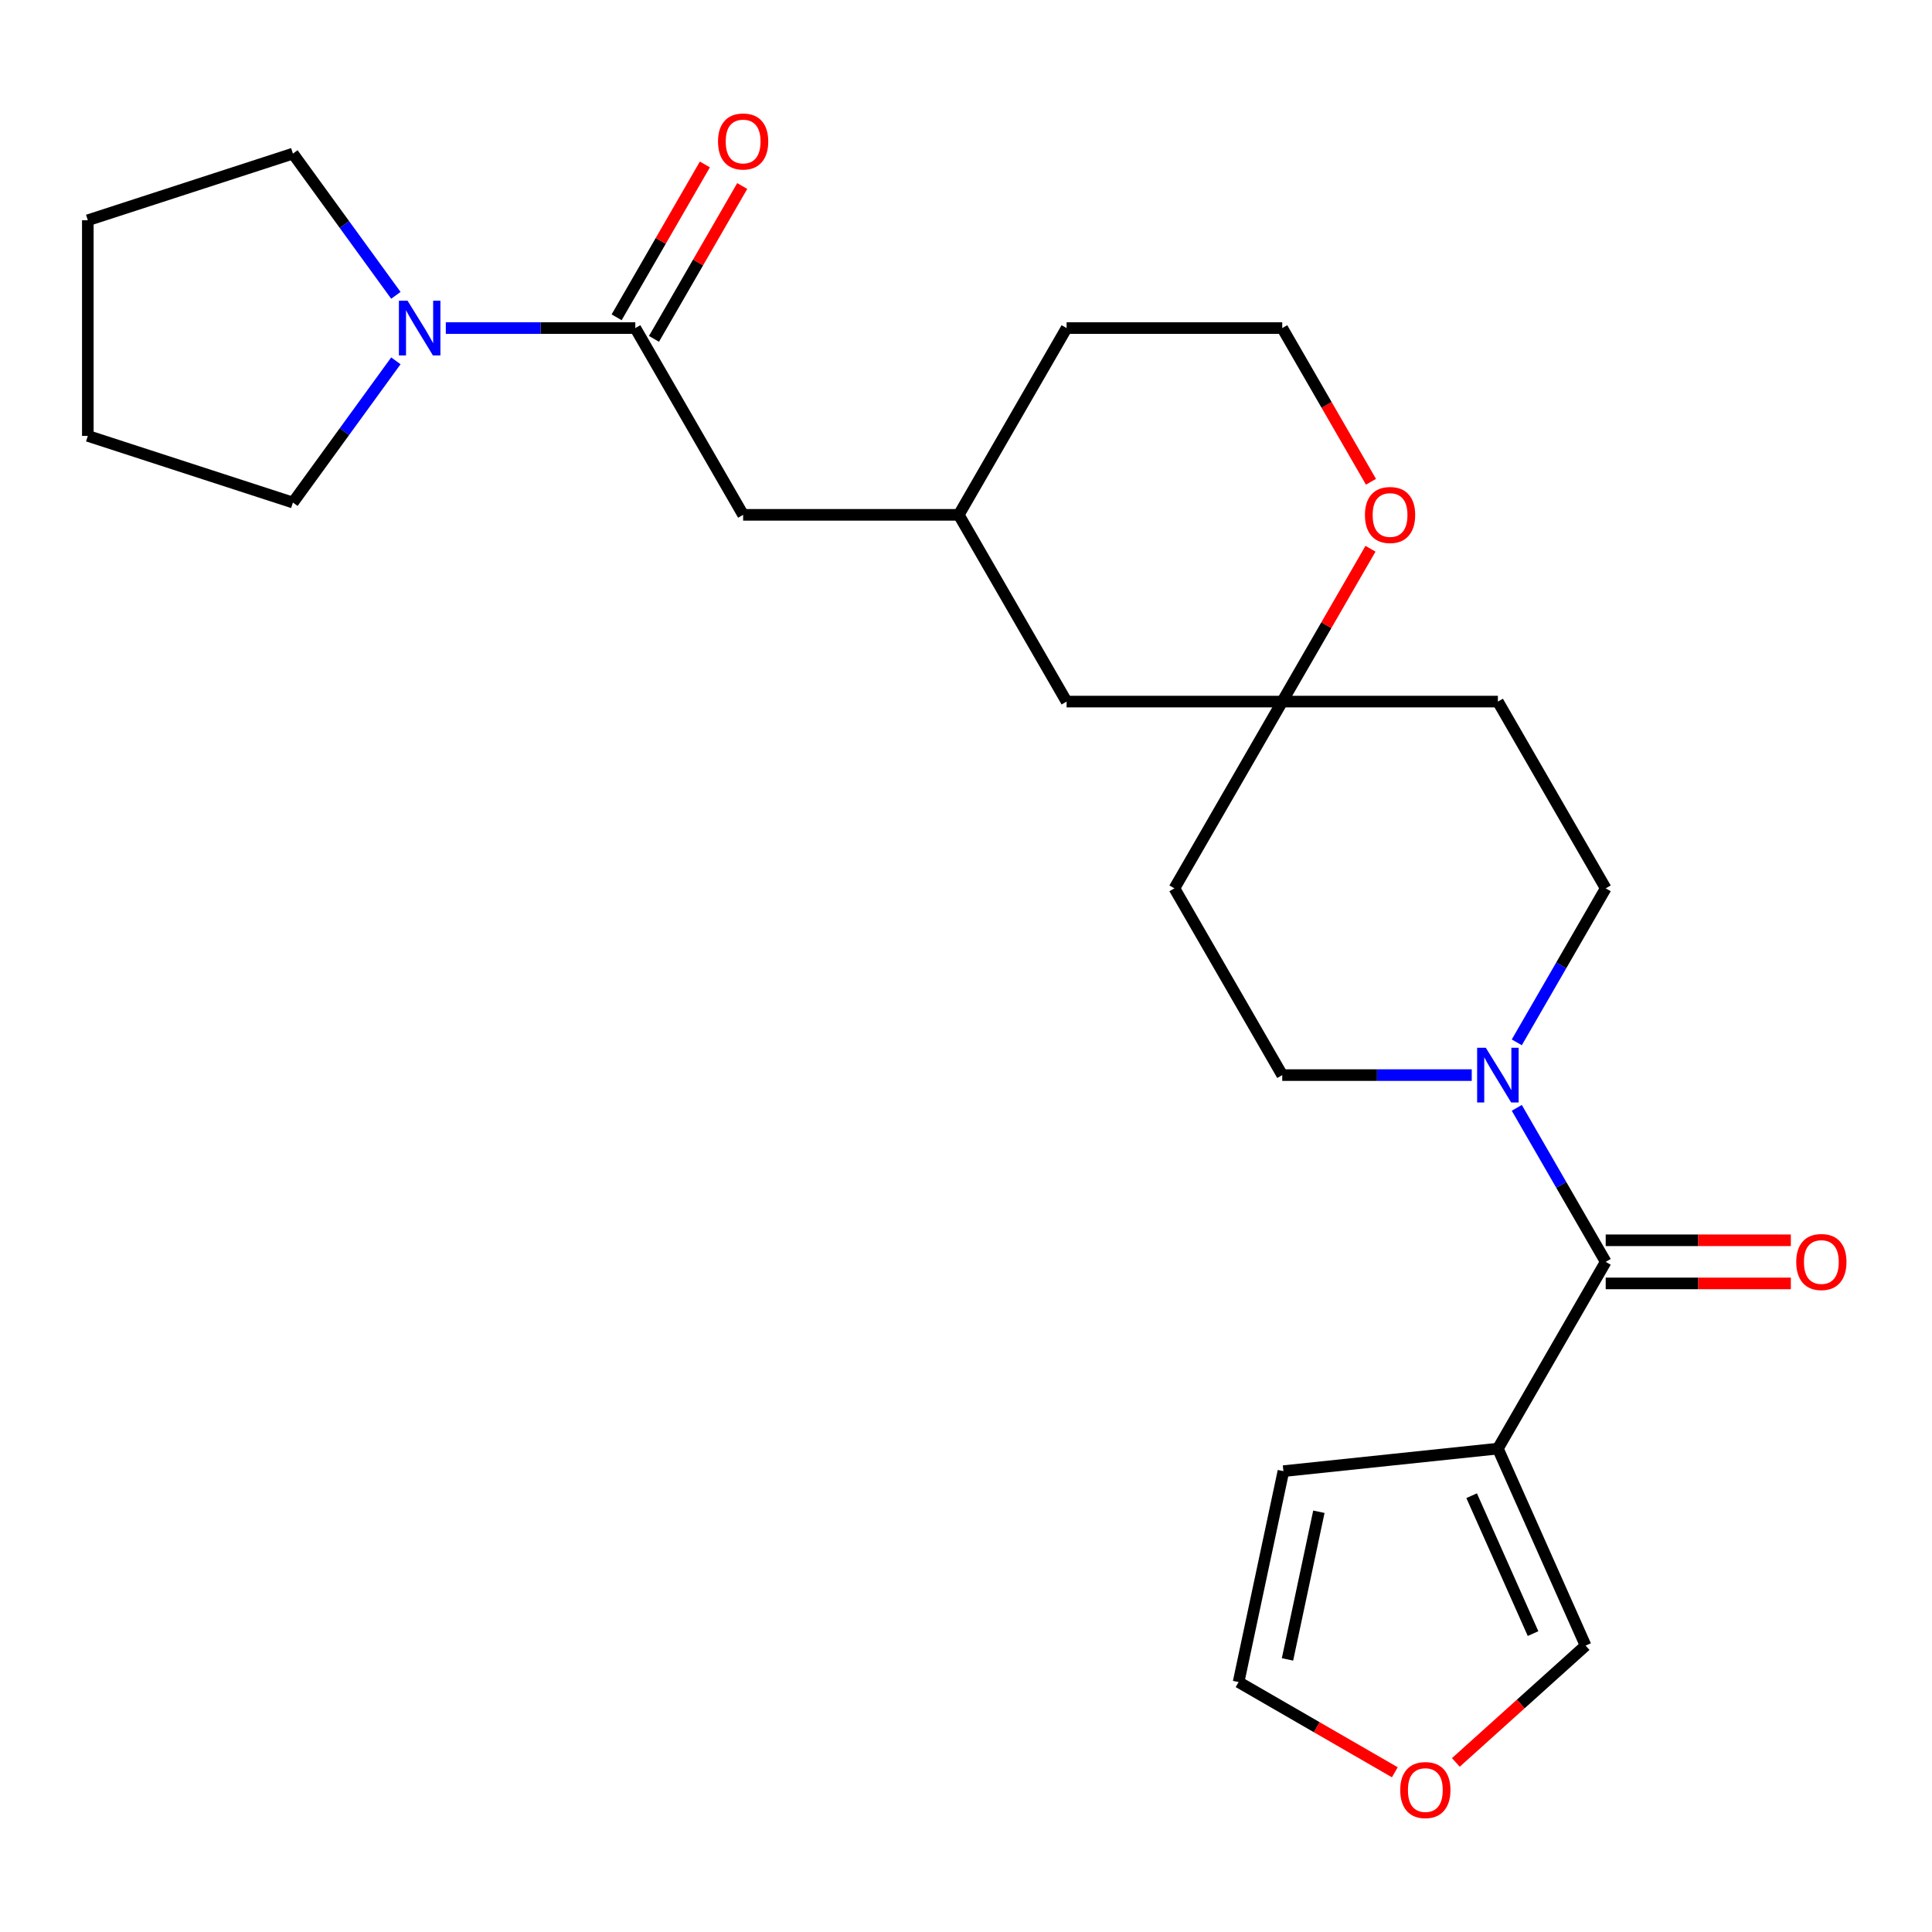<?xml version='1.0' encoding='iso-8859-1'?>
<svg version='1.1' baseProfile='full'
              xmlns='http://www.w3.org/2000/svg'
                      xmlns:rdkit='http://www.rdkit.org/xml'
                      xmlns:xlink='http://www.w3.org/1999/xlink'
                  xml:space='preserve'
width='1000px' height='1000px' viewBox='0 0 1000 1000'>
<!-- END OF HEADER -->
<rect style='opacity:1.0;fill:#FFFFFF;stroke:none' width='1000' height='1000' x='0' y='0'> </rect>
<path class='bond-0' d='M 831.112,653.132 L 775.303,749.795' style='fill:none;fill-rule:evenodd;stroke:#000000;stroke-width:6px;stroke-linecap:butt;stroke-linejoin:miter;stroke-opacity:1' />
<path class='bond-1' d='M 831.112,653.132 L 808.101,613.275' style='fill:none;fill-rule:evenodd;stroke:#000000;stroke-width:6px;stroke-linecap:butt;stroke-linejoin:miter;stroke-opacity:1' />
<path class='bond-1' d='M 808.101,613.275 L 785.089,573.419' style='fill:none;fill-rule:evenodd;stroke:#0000FF;stroke-width:6px;stroke-linecap:butt;stroke-linejoin:miter;stroke-opacity:1' />
<path class='bond-11' d='M 831.112,664.293 L 879.025,664.293' style='fill:none;fill-rule:evenodd;stroke:#000000;stroke-width:6px;stroke-linecap:butt;stroke-linejoin:miter;stroke-opacity:1' />
<path class='bond-11' d='M 879.025,664.293 L 926.939,664.293' style='fill:none;fill-rule:evenodd;stroke:#FF0000;stroke-width:6px;stroke-linecap:butt;stroke-linejoin:miter;stroke-opacity:1' />
<path class='bond-11' d='M 831.112,641.97 L 879.025,641.97' style='fill:none;fill-rule:evenodd;stroke:#000000;stroke-width:6px;stroke-linecap:butt;stroke-linejoin:miter;stroke-opacity:1' />
<path class='bond-11' d='M 879.025,641.97 L 926.939,641.97' style='fill:none;fill-rule:evenodd;stroke:#FF0000;stroke-width:6px;stroke-linecap:butt;stroke-linejoin:miter;stroke-opacity:1' />
<path class='bond-5' d='M 775.303,749.795 L 820.702,851.763' style='fill:none;fill-rule:evenodd;stroke:#000000;stroke-width:6px;stroke-linecap:butt;stroke-linejoin:miter;stroke-opacity:1' />
<path class='bond-5' d='M 761.719,774.17 L 793.499,845.547' style='fill:none;fill-rule:evenodd;stroke:#000000;stroke-width:6px;stroke-linecap:butt;stroke-linejoin:miter;stroke-opacity:1' />
<path class='bond-6' d='M 775.303,749.795 L 664.297,761.462' style='fill:none;fill-rule:evenodd;stroke:#000000;stroke-width:6px;stroke-linecap:butt;stroke-linejoin:miter;stroke-opacity:1' />
<path class='bond-9' d='M 785.089,539.518 L 808.101,499.661' style='fill:none;fill-rule:evenodd;stroke:#0000FF;stroke-width:6px;stroke-linecap:butt;stroke-linejoin:miter;stroke-opacity:1' />
<path class='bond-9' d='M 808.101,499.661 L 831.112,459.805' style='fill:none;fill-rule:evenodd;stroke:#000000;stroke-width:6px;stroke-linecap:butt;stroke-linejoin:miter;stroke-opacity:1' />
<path class='bond-10' d='M 761.773,556.468 L 712.729,556.468' style='fill:none;fill-rule:evenodd;stroke:#0000FF;stroke-width:6px;stroke-linecap:butt;stroke-linejoin:miter;stroke-opacity:1' />
<path class='bond-10' d='M 712.729,556.468 L 663.686,556.468' style='fill:none;fill-rule:evenodd;stroke:#000000;stroke-width:6px;stroke-linecap:butt;stroke-linejoin:miter;stroke-opacity:1' />
<path class='bond-2' d='M 328.833,169.814 L 384.642,266.478' style='fill:none;fill-rule:evenodd;stroke:#000000;stroke-width:6px;stroke-linecap:butt;stroke-linejoin:miter;stroke-opacity:1' />
<path class='bond-3' d='M 328.833,169.814 L 279.79,169.814' style='fill:none;fill-rule:evenodd;stroke:#000000;stroke-width:6px;stroke-linecap:butt;stroke-linejoin:miter;stroke-opacity:1' />
<path class='bond-3' d='M 279.79,169.814 L 230.747,169.814' style='fill:none;fill-rule:evenodd;stroke:#0000FF;stroke-width:6px;stroke-linecap:butt;stroke-linejoin:miter;stroke-opacity:1' />
<path class='bond-13' d='M 338.5,175.395 L 361.338,135.838' style='fill:none;fill-rule:evenodd;stroke:#000000;stroke-width:6px;stroke-linecap:butt;stroke-linejoin:miter;stroke-opacity:1' />
<path class='bond-13' d='M 361.338,135.838 L 384.176,96.282' style='fill:none;fill-rule:evenodd;stroke:#FF0000;stroke-width:6px;stroke-linecap:butt;stroke-linejoin:miter;stroke-opacity:1' />
<path class='bond-13' d='M 319.167,164.233 L 342.005,124.677' style='fill:none;fill-rule:evenodd;stroke:#000000;stroke-width:6px;stroke-linecap:butt;stroke-linejoin:miter;stroke-opacity:1' />
<path class='bond-13' d='M 342.005,124.677 L 364.843,85.12' style='fill:none;fill-rule:evenodd;stroke:#FF0000;stroke-width:6px;stroke-linecap:butt;stroke-linejoin:miter;stroke-opacity:1' />
<path class='bond-20' d='M 204.901,186.765 L 178.255,223.44' style='fill:none;fill-rule:evenodd;stroke:#0000FF;stroke-width:6px;stroke-linecap:butt;stroke-linejoin:miter;stroke-opacity:1' />
<path class='bond-20' d='M 178.255,223.44 L 151.609,260.115' style='fill:none;fill-rule:evenodd;stroke:#000000;stroke-width:6px;stroke-linecap:butt;stroke-linejoin:miter;stroke-opacity:1' />
<path class='bond-21' d='M 204.901,152.864 L 178.255,116.189' style='fill:none;fill-rule:evenodd;stroke:#0000FF;stroke-width:6px;stroke-linecap:butt;stroke-linejoin:miter;stroke-opacity:1' />
<path class='bond-21' d='M 178.255,116.189 L 151.609,79.514' style='fill:none;fill-rule:evenodd;stroke:#000000;stroke-width:6px;stroke-linecap:butt;stroke-linejoin:miter;stroke-opacity:1' />
<path class='bond-4' d='M 663.686,363.141 L 607.877,459.805' style='fill:none;fill-rule:evenodd;stroke:#000000;stroke-width:6px;stroke-linecap:butt;stroke-linejoin:miter;stroke-opacity:1' />
<path class='bond-12' d='M 663.686,363.141 L 686.524,323.585' style='fill:none;fill-rule:evenodd;stroke:#000000;stroke-width:6px;stroke-linecap:butt;stroke-linejoin:miter;stroke-opacity:1' />
<path class='bond-12' d='M 686.524,323.585 L 709.362,284.028' style='fill:none;fill-rule:evenodd;stroke:#FF0000;stroke-width:6px;stroke-linecap:butt;stroke-linejoin:miter;stroke-opacity:1' />
<path class='bond-18' d='M 663.686,363.141 L 552.068,363.141' style='fill:none;fill-rule:evenodd;stroke:#000000;stroke-width:6px;stroke-linecap:butt;stroke-linejoin:miter;stroke-opacity:1' />
<path class='bond-25' d='M 663.686,363.141 L 775.303,363.141' style='fill:none;fill-rule:evenodd;stroke:#000000;stroke-width:6px;stroke-linecap:butt;stroke-linejoin:miter;stroke-opacity:1' />
<path class='bond-8' d='M 820.702,851.763 L 787.123,881.997' style='fill:none;fill-rule:evenodd;stroke:#000000;stroke-width:6px;stroke-linecap:butt;stroke-linejoin:miter;stroke-opacity:1' />
<path class='bond-8' d='M 787.123,881.997 L 753.545,912.232' style='fill:none;fill-rule:evenodd;stroke:#FF0000;stroke-width:6px;stroke-linecap:butt;stroke-linejoin:miter;stroke-opacity:1' />
<path class='bond-16' d='M 664.297,761.462 L 641.091,870.641' style='fill:none;fill-rule:evenodd;stroke:#000000;stroke-width:6px;stroke-linecap:butt;stroke-linejoin:miter;stroke-opacity:1' />
<path class='bond-16' d='M 682.652,782.48 L 666.407,858.905' style='fill:none;fill-rule:evenodd;stroke:#000000;stroke-width:6px;stroke-linecap:butt;stroke-linejoin:miter;stroke-opacity:1' />
<path class='bond-7' d='M 384.642,266.478 L 496.26,266.478' style='fill:none;fill-rule:evenodd;stroke:#000000;stroke-width:6px;stroke-linecap:butt;stroke-linejoin:miter;stroke-opacity:1' />
<path class='bond-26' d='M 721.964,917.333 L 681.527,893.987' style='fill:none;fill-rule:evenodd;stroke:#FF0000;stroke-width:6px;stroke-linecap:butt;stroke-linejoin:miter;stroke-opacity:1' />
<path class='bond-26' d='M 681.527,893.987 L 641.091,870.641' style='fill:none;fill-rule:evenodd;stroke:#000000;stroke-width:6px;stroke-linecap:butt;stroke-linejoin:miter;stroke-opacity:1' />
<path class='bond-15' d='M 831.112,459.805 L 775.303,363.141' style='fill:none;fill-rule:evenodd;stroke:#000000;stroke-width:6px;stroke-linecap:butt;stroke-linejoin:miter;stroke-opacity:1' />
<path class='bond-14' d='M 663.686,556.468 L 607.877,459.805' style='fill:none;fill-rule:evenodd;stroke:#000000;stroke-width:6px;stroke-linecap:butt;stroke-linejoin:miter;stroke-opacity:1' />
<path class='bond-19' d='M 709.616,249.367 L 686.651,209.591' style='fill:none;fill-rule:evenodd;stroke:#FF0000;stroke-width:6px;stroke-linecap:butt;stroke-linejoin:miter;stroke-opacity:1' />
<path class='bond-19' d='M 686.651,209.591 L 663.686,169.814' style='fill:none;fill-rule:evenodd;stroke:#000000;stroke-width:6px;stroke-linecap:butt;stroke-linejoin:miter;stroke-opacity:1' />
<path class='bond-17' d='M 496.26,266.478 L 552.068,363.141' style='fill:none;fill-rule:evenodd;stroke:#000000;stroke-width:6px;stroke-linecap:butt;stroke-linejoin:miter;stroke-opacity:1' />
<path class='bond-22' d='M 496.26,266.478 L 552.068,169.814' style='fill:none;fill-rule:evenodd;stroke:#000000;stroke-width:6px;stroke-linecap:butt;stroke-linejoin:miter;stroke-opacity:1' />
<path class='bond-27' d='M 663.686,169.814 L 552.068,169.814' style='fill:none;fill-rule:evenodd;stroke:#000000;stroke-width:6px;stroke-linecap:butt;stroke-linejoin:miter;stroke-opacity:1' />
<path class='bond-24' d='M 151.609,260.115 L 45.455,225.623' style='fill:none;fill-rule:evenodd;stroke:#000000;stroke-width:6px;stroke-linecap:butt;stroke-linejoin:miter;stroke-opacity:1' />
<path class='bond-23' d='M 151.609,79.514 L 45.455,114.005' style='fill:none;fill-rule:evenodd;stroke:#000000;stroke-width:6px;stroke-linecap:butt;stroke-linejoin:miter;stroke-opacity:1' />
<path class='bond-28' d='M 45.455,114.005 L 45.455,225.623' style='fill:none;fill-rule:evenodd;stroke:#000000;stroke-width:6px;stroke-linecap:butt;stroke-linejoin:miter;stroke-opacity:1' />
<path  class='atom-2' d='M 769.043 542.308
L 778.323 557.308
Q 779.243 558.788, 780.723 561.468
Q 782.203 564.148, 782.283 564.308
L 782.283 542.308
L 786.043 542.308
L 786.043 570.628
L 782.163 570.628
L 772.203 554.228
Q 771.043 552.308, 769.803 550.108
Q 768.603 547.908, 768.243 547.228
L 768.243 570.628
L 764.563 570.628
L 764.563 542.308
L 769.043 542.308
' fill='#0000FF'/>
<path  class='atom-4' d='M 210.956 155.654
L 220.236 170.654
Q 221.156 172.134, 222.636 174.814
Q 224.116 177.494, 224.196 177.654
L 224.196 155.654
L 227.956 155.654
L 227.956 183.974
L 224.076 183.974
L 214.116 167.574
Q 212.956 165.654, 211.716 163.454
Q 210.516 161.254, 210.156 160.574
L 210.156 183.974
L 206.476 183.974
L 206.476 155.654
L 210.956 155.654
' fill='#0000FF'/>
<path  class='atom-9' d='M 724.754 926.529
Q 724.754 919.729, 728.114 915.929
Q 731.474 912.129, 737.754 912.129
Q 744.034 912.129, 747.394 915.929
Q 750.754 919.729, 750.754 926.529
Q 750.754 933.409, 747.354 937.329
Q 743.954 941.209, 737.754 941.209
Q 731.514 941.209, 728.114 937.329
Q 724.754 933.449, 724.754 926.529
M 737.754 938.009
Q 742.074 938.009, 744.394 935.129
Q 746.754 932.209, 746.754 926.529
Q 746.754 920.969, 744.394 918.169
Q 742.074 915.329, 737.754 915.329
Q 733.434 915.329, 731.074 918.129
Q 728.754 920.929, 728.754 926.529
Q 728.754 932.249, 731.074 935.129
Q 733.434 938.009, 737.754 938.009
' fill='#FF0000'/>
<path  class='atom-12' d='M 929.729 653.212
Q 929.729 646.412, 933.089 642.612
Q 936.449 638.812, 942.729 638.812
Q 949.009 638.812, 952.369 642.612
Q 955.729 646.412, 955.729 653.212
Q 955.729 660.092, 952.329 664.012
Q 948.929 667.892, 942.729 667.892
Q 936.489 667.892, 933.089 664.012
Q 929.729 660.132, 929.729 653.212
M 942.729 664.692
Q 947.049 664.692, 949.369 661.812
Q 951.729 658.892, 951.729 653.212
Q 951.729 647.652, 949.369 644.852
Q 947.049 642.012, 942.729 642.012
Q 938.409 642.012, 936.049 644.812
Q 933.729 647.612, 933.729 653.212
Q 933.729 658.932, 936.049 661.812
Q 938.409 664.692, 942.729 664.692
' fill='#FF0000'/>
<path  class='atom-13' d='M 706.494 266.558
Q 706.494 259.758, 709.854 255.958
Q 713.214 252.158, 719.494 252.158
Q 725.774 252.158, 729.134 255.958
Q 732.494 259.758, 732.494 266.558
Q 732.494 273.438, 729.094 277.358
Q 725.694 281.238, 719.494 281.238
Q 713.254 281.238, 709.854 277.358
Q 706.494 273.478, 706.494 266.558
M 719.494 278.038
Q 723.814 278.038, 726.134 275.158
Q 728.494 272.238, 728.494 266.558
Q 728.494 260.998, 726.134 258.198
Q 723.814 255.358, 719.494 255.358
Q 715.174 255.358, 712.814 258.158
Q 710.494 260.958, 710.494 266.558
Q 710.494 272.278, 712.814 275.158
Q 715.174 278.038, 719.494 278.038
' fill='#FF0000'/>
<path  class='atom-14' d='M 371.642 73.231
Q 371.642 66.431, 375.002 62.631
Q 378.362 58.831, 384.642 58.831
Q 390.922 58.831, 394.282 62.631
Q 397.642 66.431, 397.642 73.231
Q 397.642 80.111, 394.242 84.031
Q 390.842 87.911, 384.642 87.911
Q 378.402 87.911, 375.002 84.031
Q 371.642 80.151, 371.642 73.231
M 384.642 84.711
Q 388.962 84.711, 391.282 81.831
Q 393.642 78.911, 393.642 73.231
Q 393.642 67.671, 391.282 64.871
Q 388.962 62.031, 384.642 62.031
Q 380.322 62.031, 377.962 64.831
Q 375.642 67.631, 375.642 73.231
Q 375.642 78.951, 377.962 81.831
Q 380.322 84.711, 384.642 84.711
' fill='#FF0000'/>
</svg>

